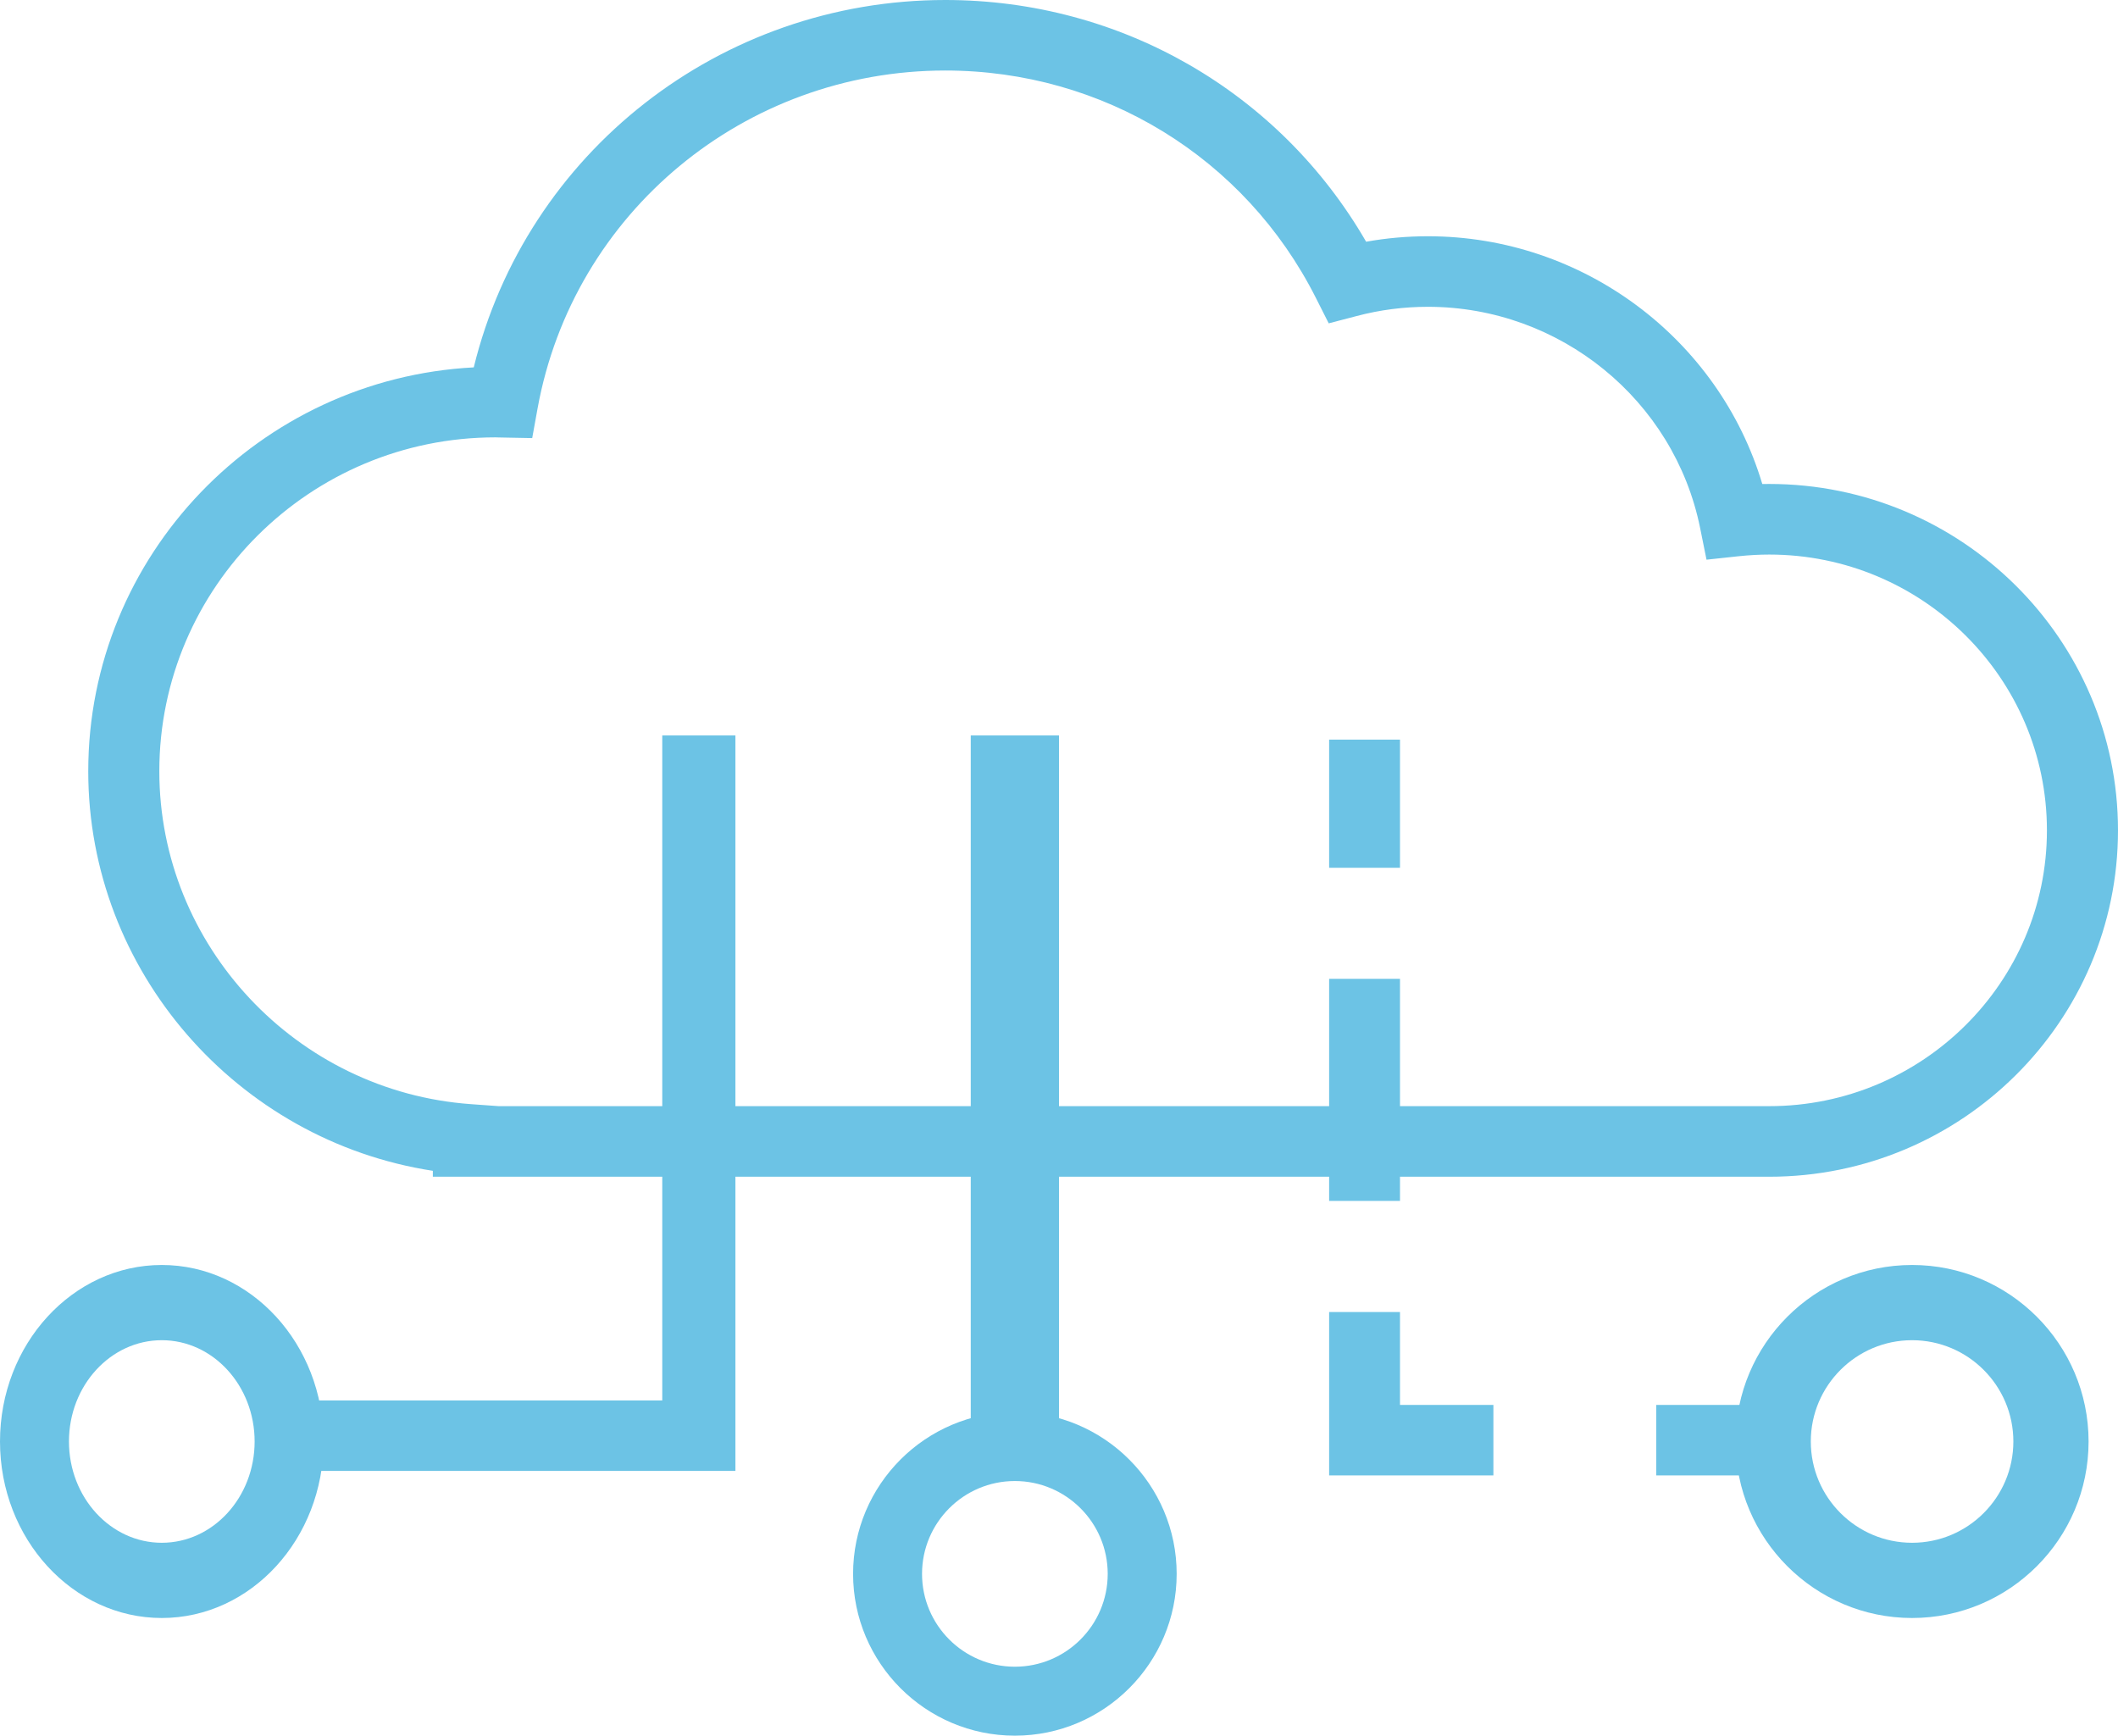 <?xml version="1.0" encoding="UTF-8"?> <svg xmlns="http://www.w3.org/2000/svg" width="72" height="59" viewBox="0 0 72 59" fill="none"><path d="M60.145 40H14.714V39.799C8.06 38.774 3 33.011 3 26.217C3 18.881 8.813 12.87 16.105 12.488C17.89 5.196 24.479 0 32.135 0C38.1 0 43.498 3.126 46.441 8.217C47.135 8.092 47.837 8.031 48.542 8.031C53.813 8.031 58.434 11.515 59.908 16.453C59.987 16.453 60.066 16.451 60.145 16.451C66.681 16.451 72 21.732 72 28.226C72 34.719 66.683 40 60.145 40ZM16.952 37.601H60.145C65.35 37.601 69.584 33.395 69.584 28.226C69.584 23.056 65.35 18.851 60.145 18.851C59.809 18.851 59.462 18.87 59.111 18.907L58.012 19.025L57.795 17.95C56.914 13.591 53.023 10.429 48.542 10.429C47.725 10.429 46.908 10.533 46.118 10.743L45.169 10.991L44.73 10.121C42.323 5.357 37.496 2.397 32.135 2.397C25.313 2.397 19.482 7.229 18.274 13.886L18.092 14.892L16.948 14.87C16.913 14.87 16.878 14.867 16.843 14.867C10.542 14.867 5.416 19.959 5.416 26.217C5.416 32.136 10.069 37.108 16.01 37.533L16.952 37.601Z" fill="#6CC3E5"></path><path d="M25 50H9V47.605H22.513V25H25V50Z" fill="#6CC3E5"></path><path d="M36 25H33V49H36V25Z" fill="#6CC3E5"></path><path d="M47.592 25.142H45.183V29.498H47.592V25.142Z" fill="#6CC3E5"></path><path d="M47.592 33.273H45.183V40.822H47.592V33.273Z" fill="#6CC3E5"></path><path d="M50.767 50.153H45.183V44.599H47.592V47.757H50.767V50.153Z" fill="#6CC3E5"></path><path d="M60.683 47.757H56.303V50.153H60.683V47.757Z" fill="#6CC3E5"></path><path d="M5.5 55C2.468 55 0 52.308 0 49C0 45.692 2.468 43 5.5 43C8.532 43 11 45.692 11 49C11 52.308 8.532 55 5.5 55ZM5.5 45.557C3.759 45.557 2.344 47.101 2.344 49C2.344 50.899 3.759 52.443 5.5 52.443C7.241 52.443 8.656 50.899 8.656 49C8.656 47.101 7.241 45.557 5.5 45.557Z" fill="#6CC3E5"></path><path d="M34.5 59C31.468 59 29 56.532 29 53.5C29 50.468 31.468 48 34.5 48C37.532 48 40 50.468 40 53.5C40 56.532 37.532 59 34.5 59ZM34.5 50.344C32.759 50.344 31.344 51.759 31.344 53.5C31.344 55.241 32.759 56.656 34.5 56.656C36.241 56.656 37.656 55.241 37.656 53.5C37.656 51.759 36.241 50.344 34.5 50.344Z" fill="#6CC3E5"></path><path d="M65 55C61.692 55 59 52.308 59 49C59 45.692 61.692 43 65 43C68.308 43 71 45.692 71 49C71 52.308 68.308 55 65 55ZM65 45.557C63.101 45.557 61.557 47.101 61.557 49C61.557 50.899 63.101 52.443 65 52.443C66.899 52.443 68.443 50.899 68.443 49C68.443 47.101 66.899 45.557 65 45.557Z" fill="#6CC3E5"></path></svg> 